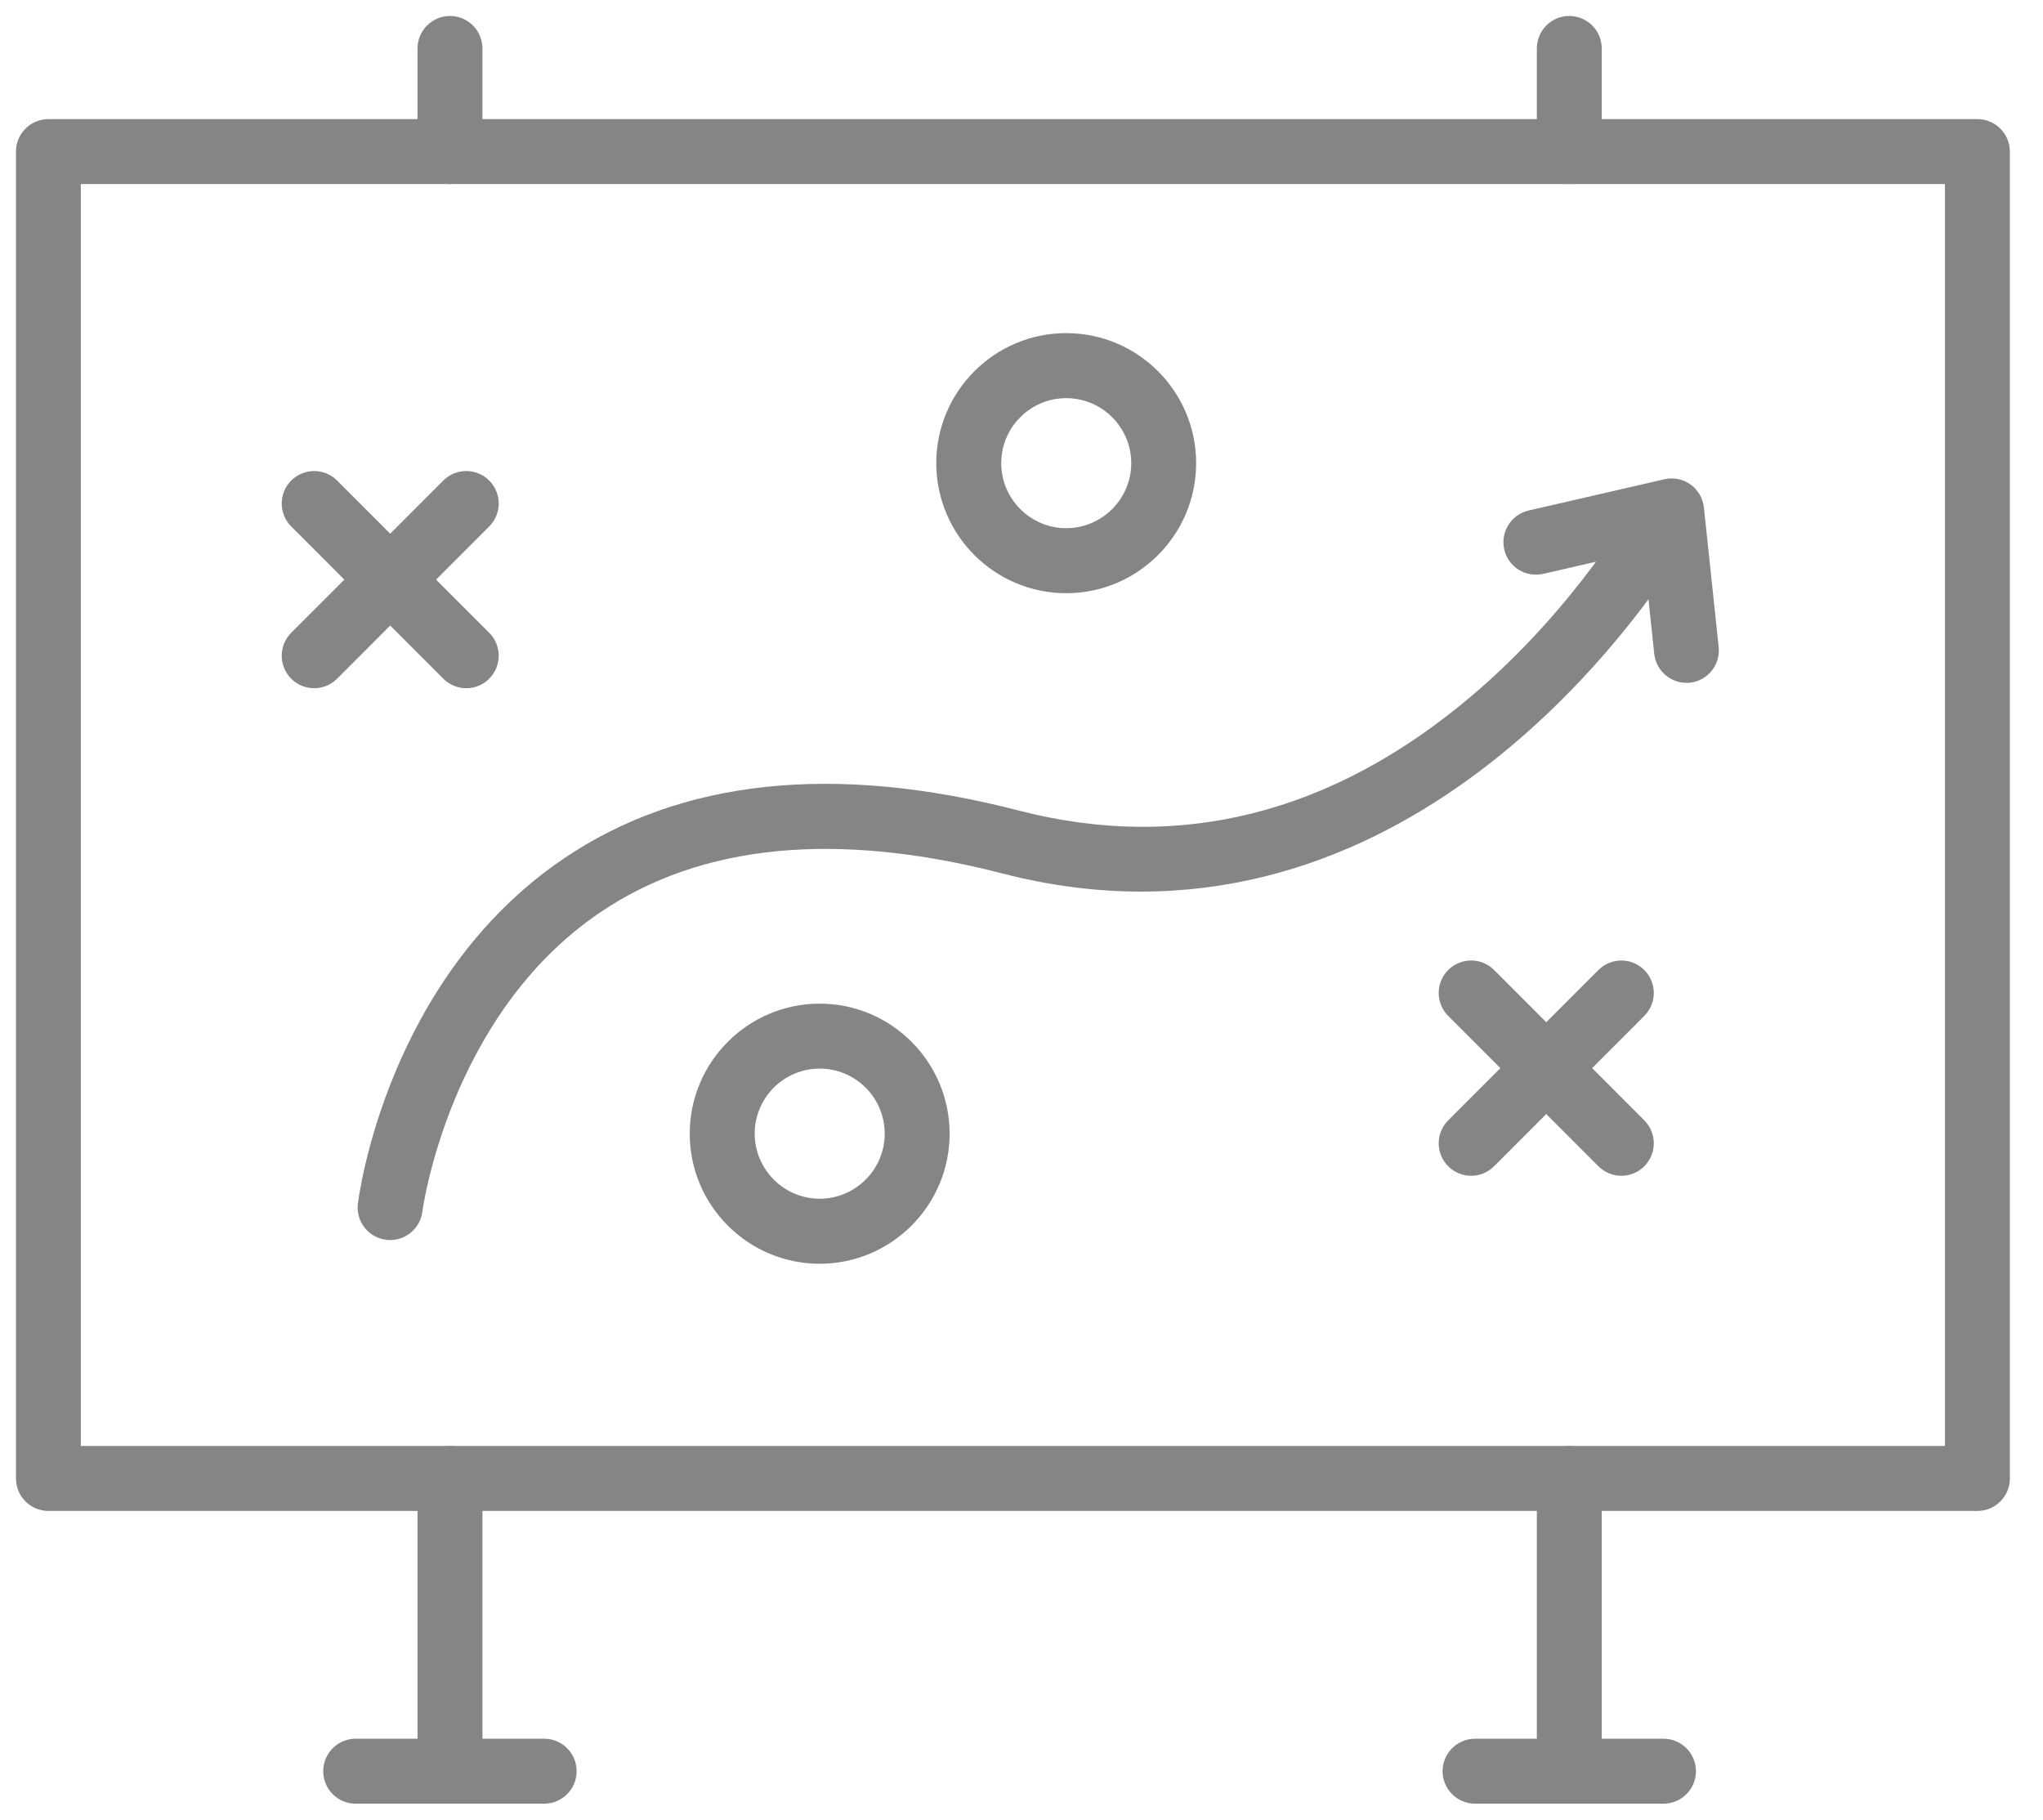 <?xml version="1.0" encoding="UTF-8"?>
<svg xmlns="http://www.w3.org/2000/svg" width="64" height="57" viewBox="0 0 64 57" fill="none">
  <g clip-path="url(#clip0_615_7694)">
    <path d="M61.945 47.33H1.516C0.956 47.33 0.5 46.873 0.5 46.312V4.748C0.5 4.187 0.956 3.731 1.516 3.731H61.945C62.506 3.731 62.962 4.187 62.962 4.748V46.312C62.962 46.873 62.506 47.33 61.945 47.33ZM2.535 45.295H60.929V5.765H2.532V45.293L2.535 45.295Z" fill="#868585"></path>
    <path d="M14.606 21.558C14.346 21.558 14.086 21.459 13.887 21.26L9.123 16.491C8.726 16.094 8.726 15.45 9.123 15.053C9.52 14.656 10.163 14.656 10.56 15.053L15.325 19.822C15.722 20.219 15.722 20.863 15.325 21.26C15.126 21.459 14.866 21.558 14.606 21.558Z" fill="#868585"></path>
    <path d="M9.841 21.558C9.581 21.558 9.321 21.459 9.123 21.26C8.726 20.863 8.726 20.219 9.123 19.822L13.887 15.053C14.284 14.656 14.928 14.656 15.325 15.053C15.722 15.45 15.722 16.094 15.325 16.491L10.56 21.26C10.362 21.459 10.101 21.558 9.841 21.558Z" fill="#868585"></path>
    <path d="M50.791 36.831C50.531 36.831 50.271 36.732 50.073 36.533L45.367 31.823C44.97 31.426 44.97 30.782 45.367 30.385C45.764 29.988 46.407 29.988 46.804 30.385L51.51 35.095C51.907 35.492 51.907 36.136 51.51 36.533C51.312 36.732 51.051 36.831 50.791 36.831Z" fill="#868585"></path>
    <path d="M46.086 36.831C45.825 36.831 45.565 36.732 45.367 36.533C44.97 36.136 44.97 35.492 45.367 35.095L50.073 30.385C50.469 29.988 51.113 29.988 51.51 30.385C51.907 30.782 51.907 31.426 51.51 31.823L46.804 36.533C46.606 36.732 46.346 36.831 46.086 36.831Z" fill="#868585"></path>
    <path d="M25.678 39.587C23.433 39.587 21.607 37.76 21.607 35.513C21.607 33.267 23.433 31.439 25.678 31.439C27.922 31.439 29.748 33.267 29.748 35.513C29.748 37.76 27.922 39.587 25.678 39.587ZM25.678 33.474C24.554 33.474 23.642 34.389 23.642 35.511C23.642 36.632 24.557 37.55 25.678 37.55C26.799 37.55 27.715 36.635 27.715 35.511C27.715 34.386 26.801 33.474 25.678 33.474Z" fill="#868585"></path>
    <path d="M33.4 18.582C31.156 18.582 29.33 16.755 29.33 14.508C29.33 12.262 31.156 10.435 33.4 10.435C35.645 10.435 37.471 12.262 37.471 14.508C37.471 16.755 35.645 18.582 33.4 18.582ZM33.4 12.472C32.277 12.472 31.365 13.387 31.365 14.508C31.365 15.63 32.279 16.545 33.4 16.545C34.521 16.545 35.438 15.63 35.438 14.508C35.438 13.387 34.524 12.472 33.4 12.472Z" fill="#868585"></path>
    <path d="M12.223 38.844C12.18 38.844 12.137 38.841 12.094 38.836C11.537 38.766 11.142 38.259 11.212 37.701C11.247 37.413 12.143 30.651 17.634 26.912C21.315 24.406 26.123 23.893 31.917 25.391C36.966 26.695 41.731 25.493 46.085 21.813C49.408 19.003 51.234 15.738 51.252 15.703C51.523 15.211 52.14 15.032 52.633 15.303C53.124 15.574 53.304 16.191 53.033 16.685C52.963 16.811 46.713 27.929 35.749 27.929C34.373 27.929 32.928 27.755 31.408 27.363C26.211 26.021 21.967 26.432 18.792 28.587C14.062 31.794 13.239 37.894 13.231 37.953C13.167 38.468 12.727 38.844 12.223 38.844Z" fill="#868585"></path>
    <path d="M52.831 21.389C52.317 21.389 51.877 21 51.821 20.48L51.48 17.254L48.343 17.976C47.793 18.099 47.249 17.761 47.123 17.214C46.997 16.666 47.337 16.119 47.884 15.992L52.14 15.013C52.424 14.946 52.721 15.008 52.958 15.177C53.193 15.346 53.346 15.609 53.378 15.899L53.84 20.268C53.899 20.826 53.494 21.328 52.936 21.387C52.898 21.389 52.864 21.392 52.829 21.392L52.831 21.389Z" fill="#868585"></path>
    <path d="M14.096 56.5C13.536 56.5 13.08 56.043 13.08 55.483V46.312C13.08 45.752 13.536 45.295 14.096 45.295C14.657 45.295 15.113 45.752 15.113 46.312V55.483C15.113 56.043 14.657 56.5 14.096 56.5Z" fill="#868585"></path>
    <path d="M14.096 5.765C13.536 5.765 13.08 5.309 13.08 4.748V1.517C13.08 0.956 13.536 0.5 14.096 0.5C14.657 0.5 15.113 0.956 15.113 1.517V4.748C15.113 5.309 14.657 5.765 14.096 5.765Z" fill="#868585"></path>
    <path d="M17.048 56.5H11.141C10.581 56.5 10.125 56.043 10.125 55.483C10.125 54.922 10.581 54.465 11.141 54.465H17.048C17.609 54.465 18.064 54.922 18.064 55.483C18.064 56.043 17.609 56.5 17.048 56.5Z" fill="#868585"></path>
    <path d="M49.16 56.5C48.599 56.5 48.144 56.043 48.144 55.483V46.312C48.144 45.752 48.599 45.295 49.16 45.295C49.72 45.295 50.176 45.752 50.176 46.312V55.483C50.176 56.043 49.72 56.5 49.16 56.5Z" fill="#868585"></path>
    <path d="M49.16 5.765C48.599 5.765 48.144 5.309 48.144 4.748V1.517C48.144 0.956 48.599 0.5 49.16 0.5C49.72 0.5 50.176 0.956 50.176 1.517V4.748C50.176 5.309 49.72 5.765 49.16 5.765Z" fill="#868585"></path>
    <path d="M52.112 56.5H46.208C45.647 56.5 45.191 56.043 45.191 55.483C45.191 54.922 45.647 54.465 46.208 54.465H52.112C52.672 54.465 53.128 54.922 53.128 55.483C53.128 56.043 52.672 56.5 52.112 56.5Z" fill="#868585"></path>
  </g>
  <defs>
    <clipPath id="clip0_615_7694">
      <rect width="63" height="56" fill="white" transform="translate(0.5 0.5)"></rect>
    </clipPath>
  </defs>
</svg>
